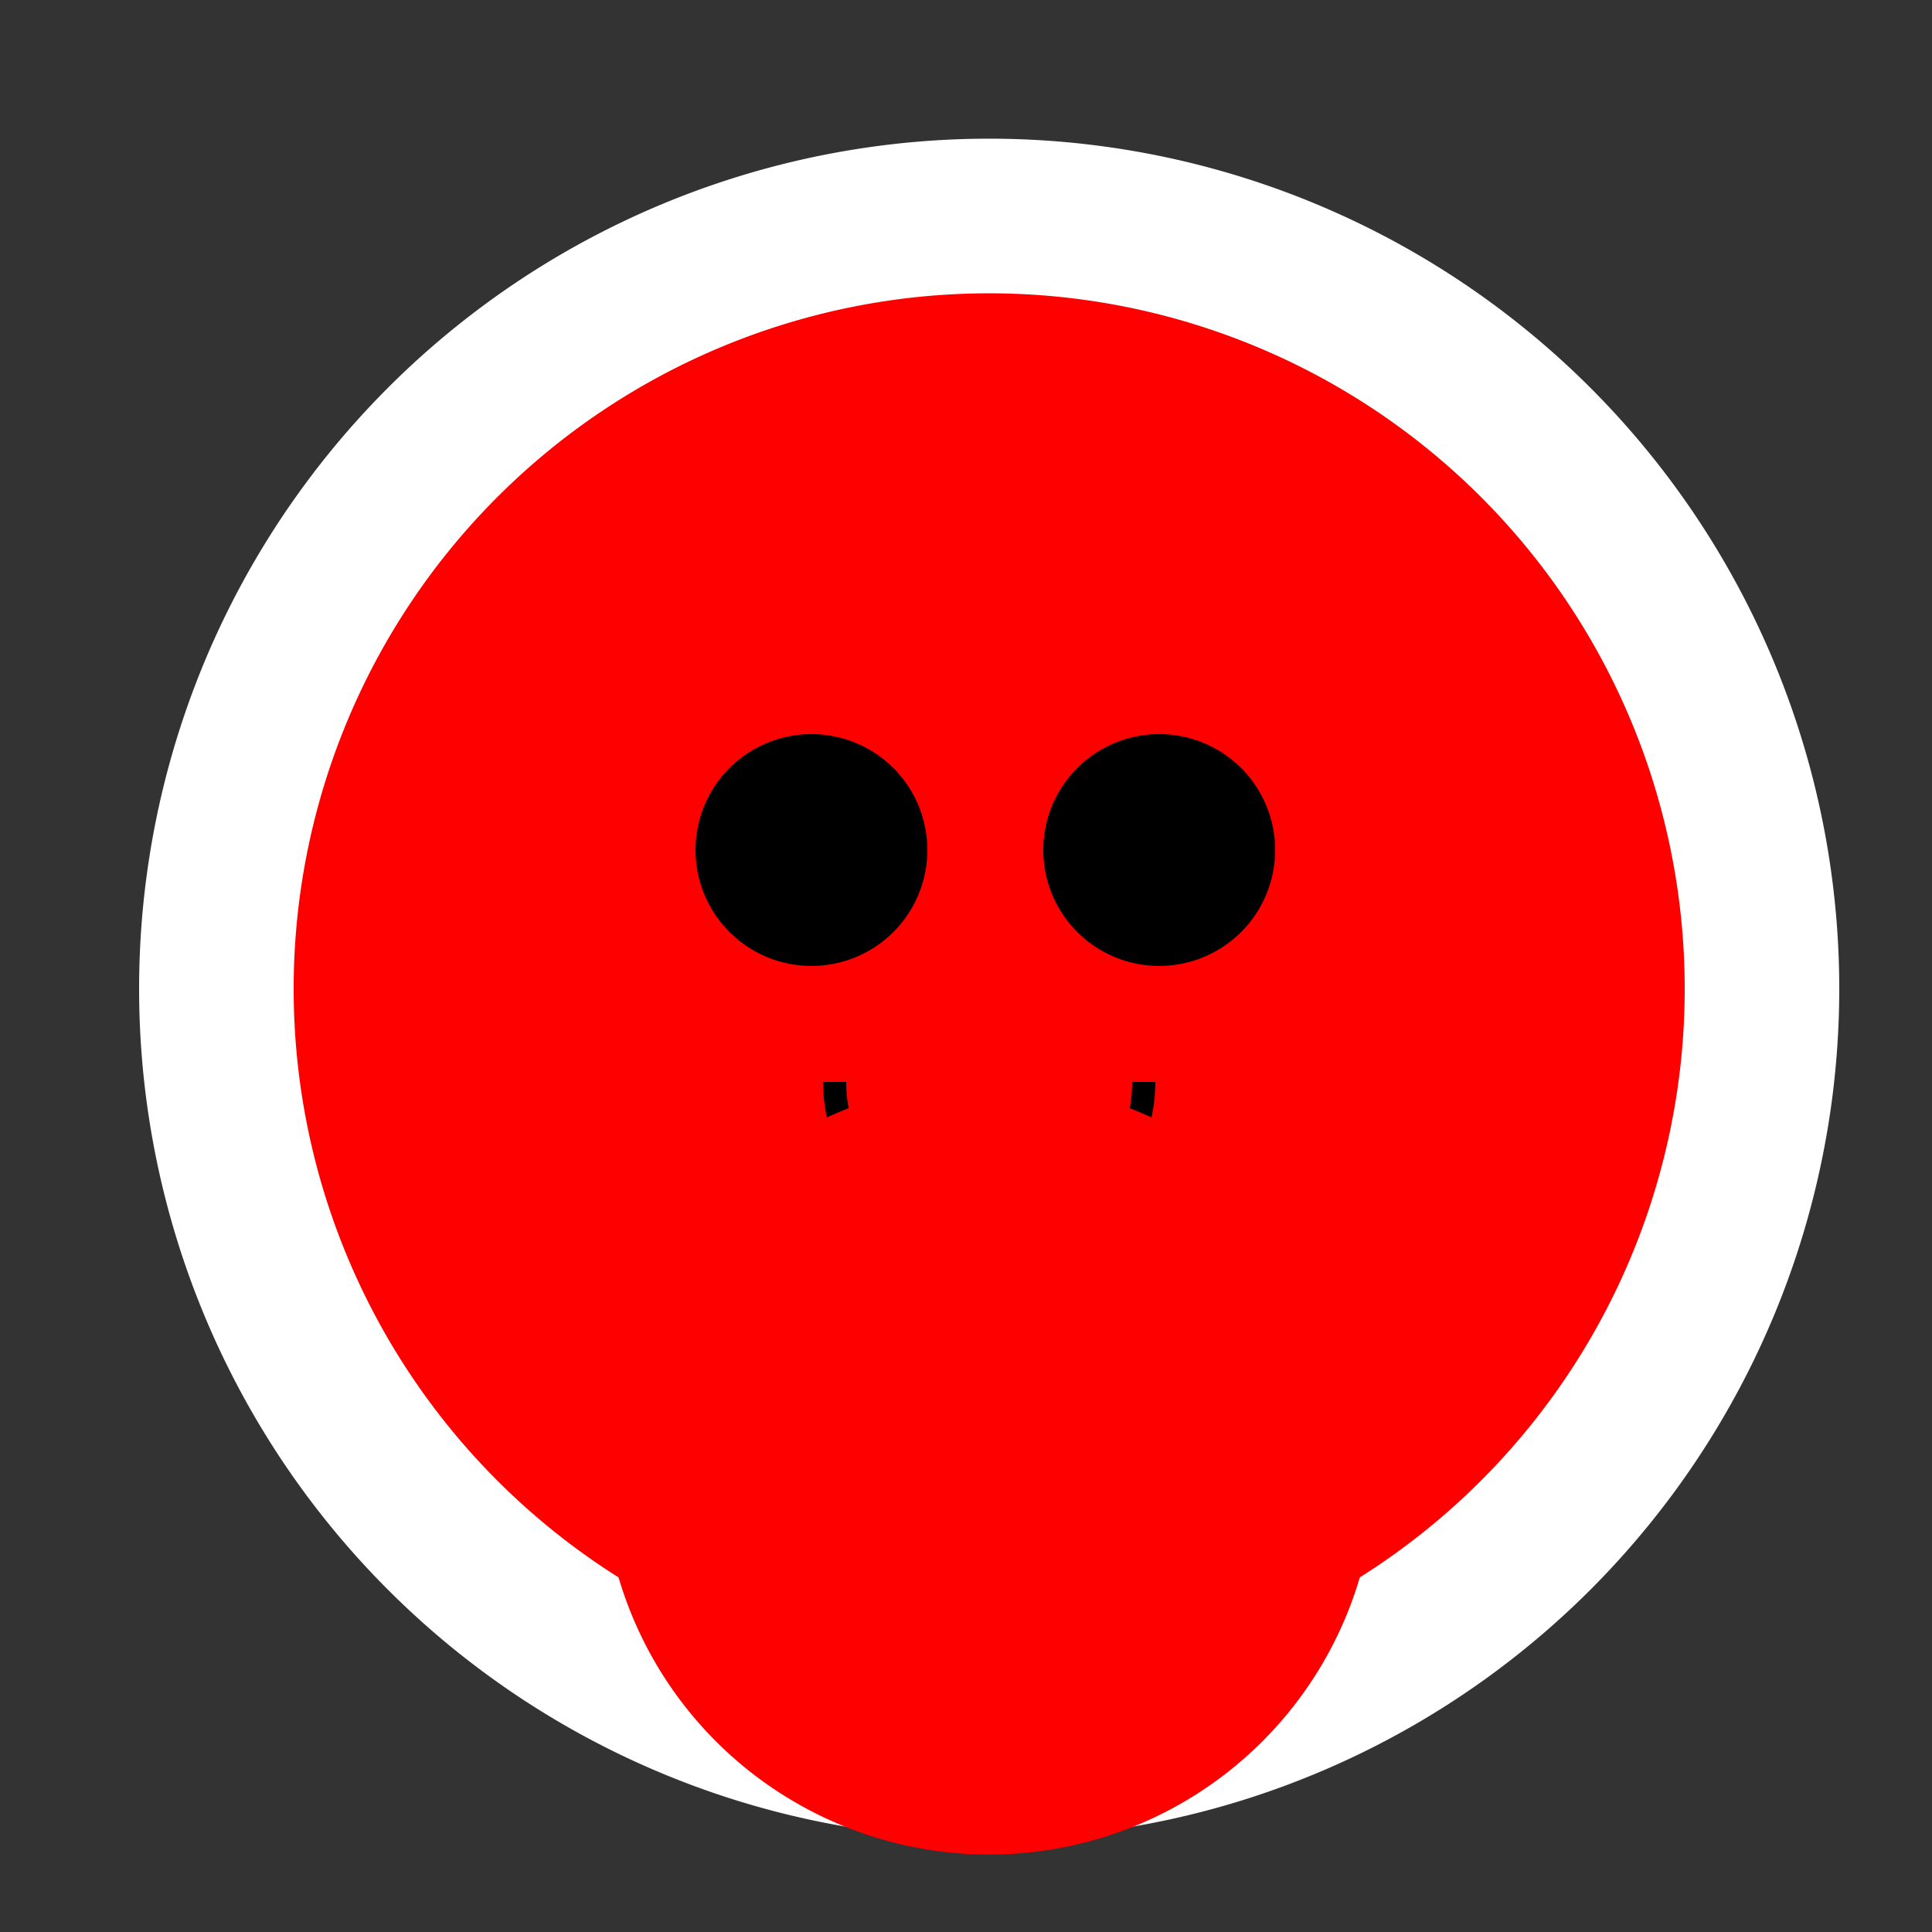 <!--

Generated by DrawGPT.
Free, open source, AI generated images in SVG, PNG, and HTML Canvas format.
https://drawgpt.ai

Created: 2023-09-26T22:35:25.870Z
Link: https://drawgpt.ai/prompt/67614/

-->
<svg xmlns="http://www.w3.org/2000/svg" xmlns:xlink="http://www.w3.org/1999/xlink" width="500" height="500"><rect width="100%" height="100%" fill="#333333" stroke="none"/><defs/><g><path fill="#fff" stroke="none" paint-order="stroke fill markers" d=" M 476 256 A 220 220 0 1 1 476 255.78"/><path fill="#f00" stroke="none" paint-order="stroke fill markers" d=" M 436 256 A 180 180 0 1 1 436 255.82"/><path fill="#000" stroke="none" paint-order="stroke fill markers" d=" M 240 220 A 30 30 0 1 1 240 219.97"/><path fill="#000" stroke="none" paint-order="stroke fill markers" d=" M 330 220 A 30 30 0 1 1 330 219.97"/><path fill="none" stroke="#000" paint-order="fill stroke markers" d=" M 296 280 A 40 40 0 0 1 216 280" stroke-miterlimit="10" stroke-width="6" stroke-dasharray=""/><path fill="#f00" stroke="none" paint-order="stroke fill markers" d=" M 356 380 A 100 100 0 1 1 356 379.9"/><path fill="#f00" stroke="none" paint-order="stroke fill markers" d=" M 230 350 A 30 30 0 1 1 230 349.97"/><path fill="#f00" stroke="none" paint-order="stroke fill markers" d=" M 330 350 A 30 30 0 1 1 330 349.97"/></g></svg>